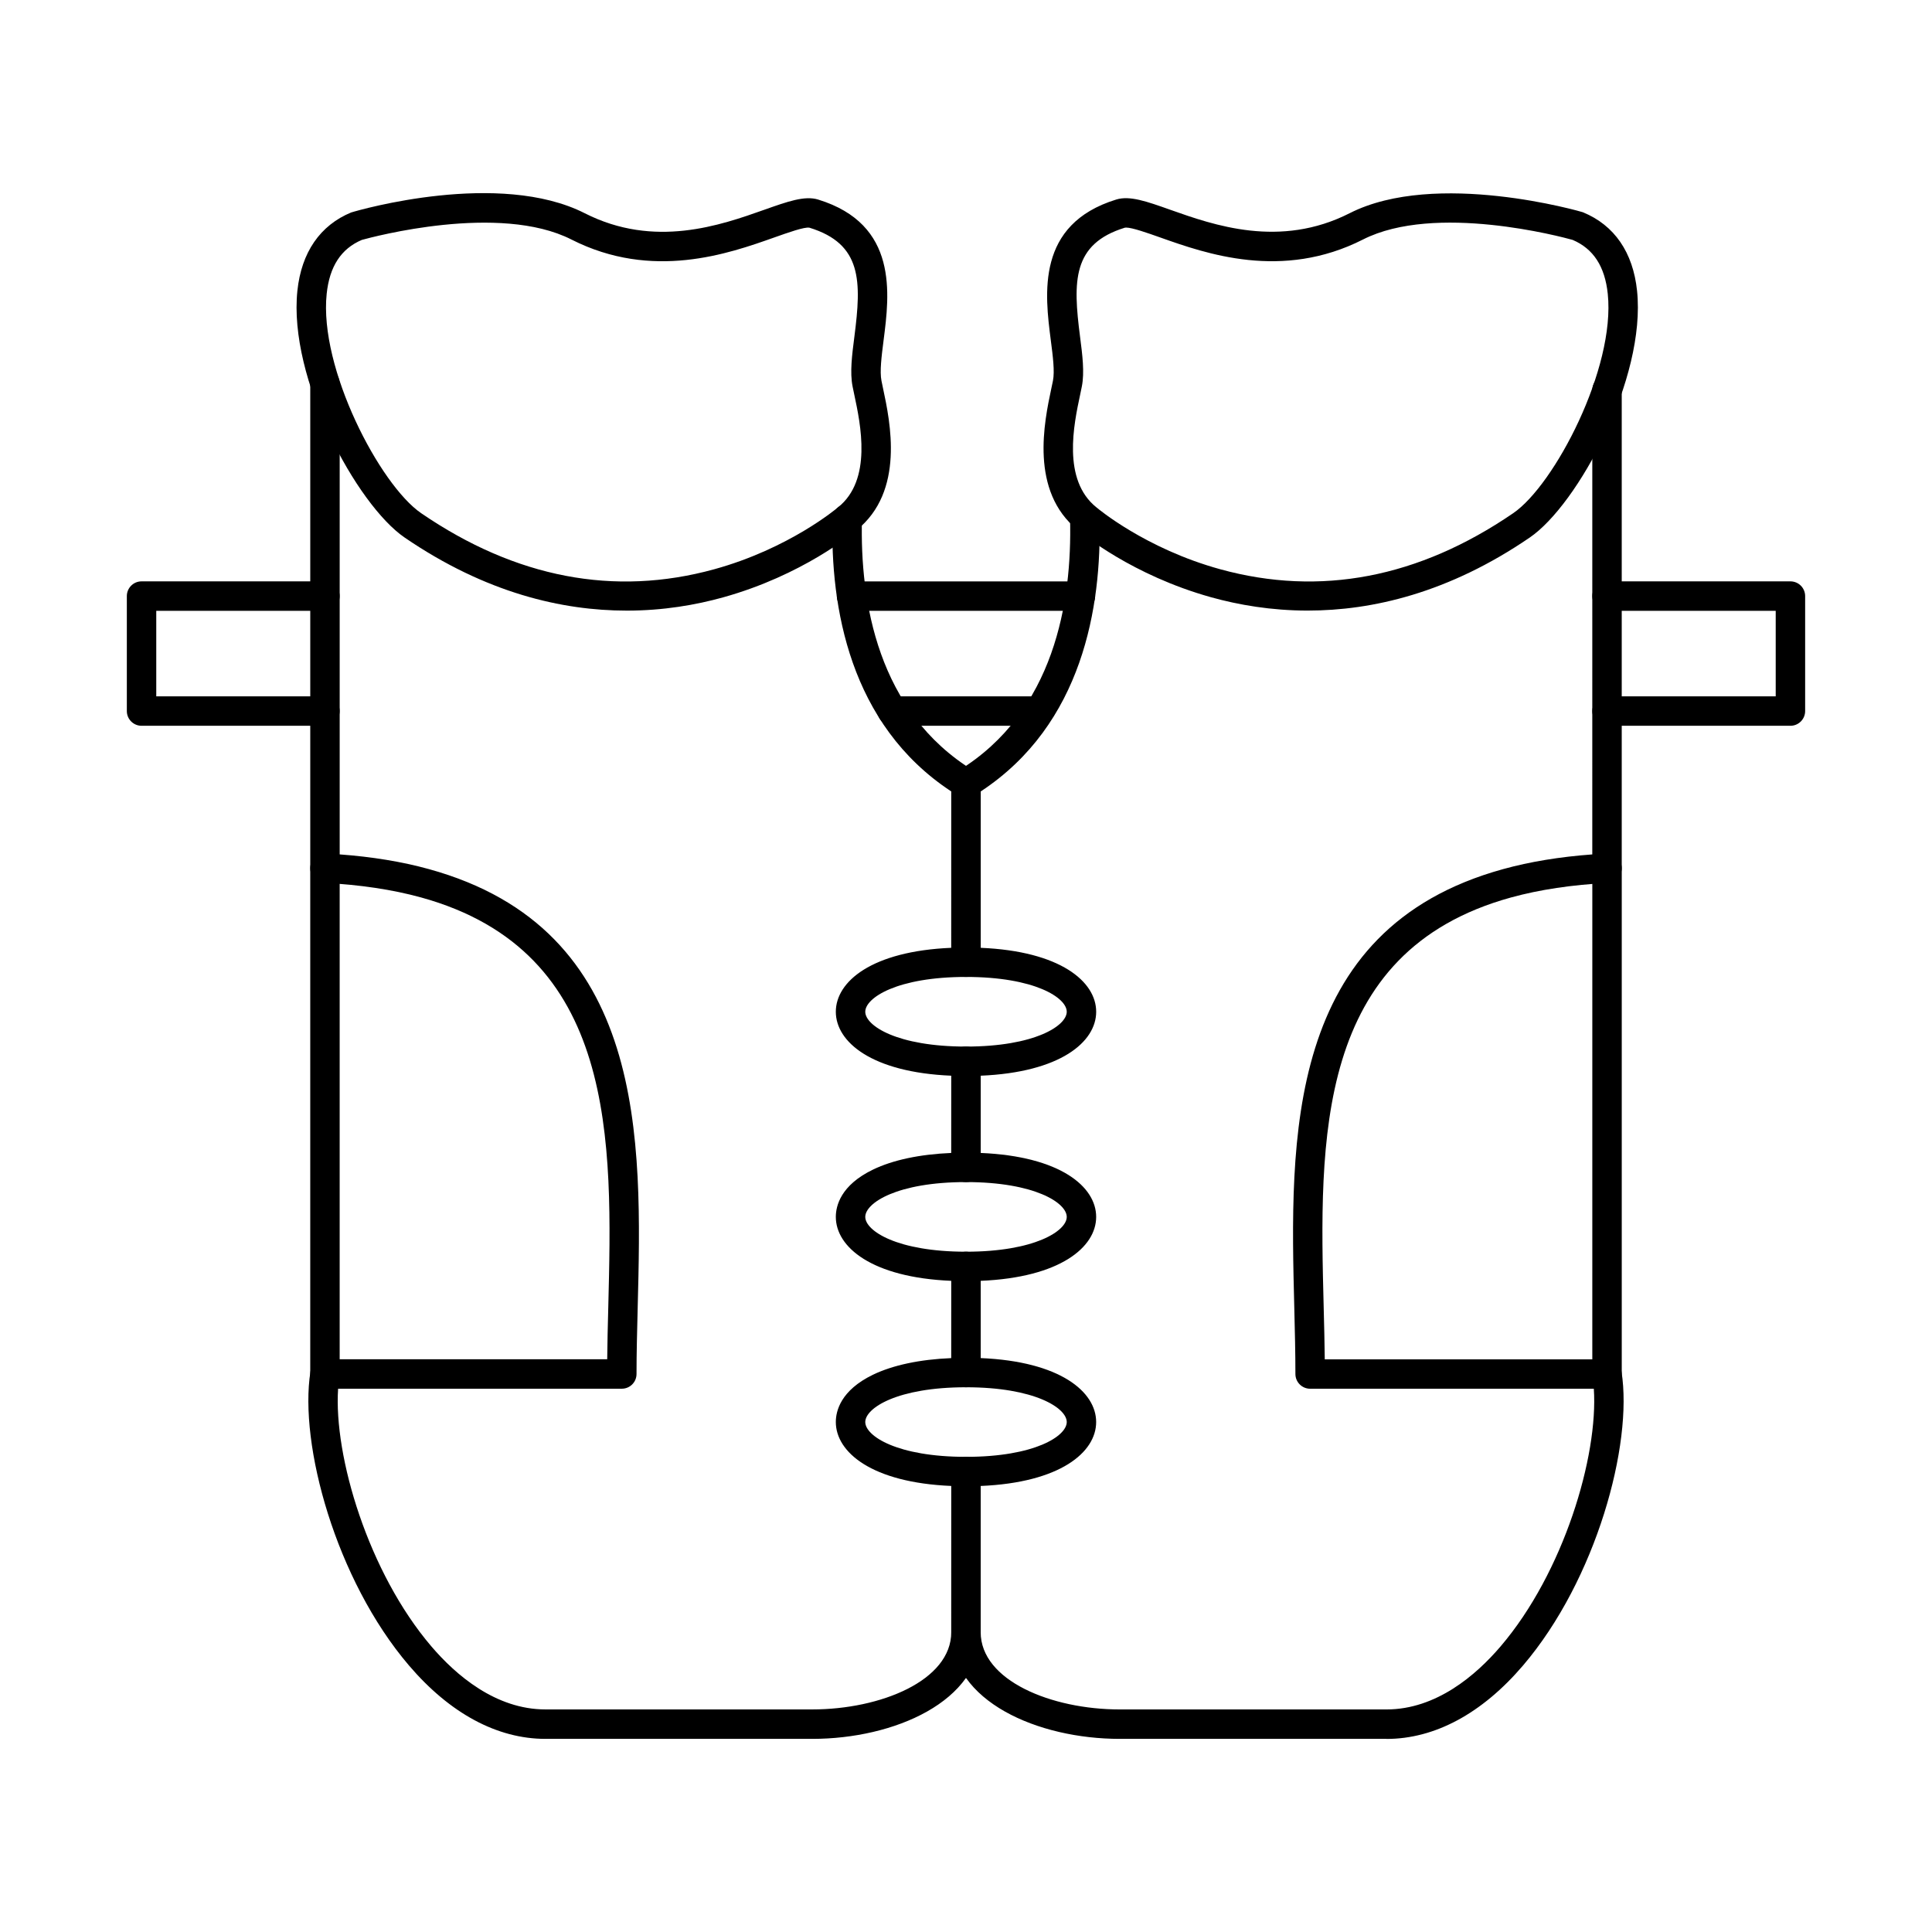 <?xml version="1.0" encoding="UTF-8"?>
<!-- Uploaded to: SVG Repo, www.svgrepo.com, Generator: SVG Repo Mixer Tools -->
<svg fill="#000000" width="800px" height="800px" version="1.1" viewBox="144 144 512 512" xmlns="http://www.w3.org/2000/svg">
 <g fill-rule="evenodd">
  <path d="m359.25 604.82h-70.691c-12.801 0-25.316-6.734-36.188-19.465-19.395-22.715-29.156-58.59-26.102-77.84 0.297-1.891 1.93-3.293 3.852-3.293h74.797c0.039-4.418 0.16-8.961 0.281-13.715 1.117-44.223 2.398-94.34-49.629-108.68-7.566-2.082-16.195-3.371-25.641-3.852-2.082-0.102-3.707-1.809-3.707-3.891v-128.41c0-2.152 1.746-3.902 3.898-3.902 2.156 0 3.902 1.746 3.902 3.902v124.75c8.586 0.629 16.52 1.93 23.621 3.891 57.91 15.949 56.496 71.645 55.348 116.39-0.152 6.106-0.305 11.875-0.305 17.414 0.004 2.152-1.738 3.902-3.902 3.902h-75.18c-1.199 17.902 8.035 48.754 24.695 68.262 6.512 7.629 17.059 16.73 30.254 16.73h70.691c18.113 0 36.848-7.648 36.848-20.473l0.004-38.75c-21.09-0.883-30.594-8.949-30.594-16.945 0-2.906 1.281-8.391 9.855-12.535 5.285-2.539 12.395-4.055 20.734-4.398l0.004-20.48c-21.09-0.883-30.594-8.949-30.594-16.945 0-2.906 1.281-8.402 9.855-12.535 5.285-2.551 12.395-4.055 20.734-4.41l0.004-20.473c-21.09-0.883-30.594-8.949-30.594-16.945s9.5-16.062 30.59-16.945l0.004-41.441c-27.016-17.77-32.066-49.008-31.477-72.344 0.062-2.152 1.848-3.871 4.004-3.801 2.156 0.051 3.859 1.84 3.801 3.992-0.547 21.812 4.137 51.09 29.613 66.676 1.16 0.711 1.859 1.973 1.859 3.332v47.402c0 2.152-1.738 3.902-3.902 3.902-18.203 0-26.688 5.508-26.688 9.227 0.004 3.719 8.484 9.223 26.688 9.223 2.164 0 3.902 1.738 3.902 3.902v28.109c0 2.152-1.738 3.902-3.902 3.902-18.203 0-26.688 5.508-26.688 9.227 0.004 3.719 8.484 9.223 26.688 9.223 2.164 0 3.902 1.746 3.902 3.902v28.121c0 2.152-1.738 3.902-3.902 3.902-18.203 0-26.688 5.496-26.688 9.215 0.004 3.719 8.484 9.223 26.688 9.223 2.164 0 3.902 1.746 3.902 3.902v42.566c0 18.367-23 28.273-44.648 28.273z"/>
  <path d="m238.6 203.89h0.008zm1.289 3.688c-5.508 2.348-8.555 7.031-9.316 14.293-2.07 19.73 14.113 50.656 25.043 58.133 25.055 17.141 51.172 22.137 77.637 14.863 19.902-5.477 32.602-16.223 32.723-16.336 0.031-0.031 0.07-0.062 0.113-0.082 9.113-7.293 5.984-21.996 4.297-29.898-0.16-0.762-0.316-1.473-0.438-2.113-0.75-3.75-0.152-8.359 0.477-13.246 1.879-14.629 2.074-24.547-11.898-28.844-1.258-0.293-5.742 1.312-9.355 2.59-12.066 4.277-32.277 11.438-53.734 0.539-19.117-9.711-52.688-0.691-55.551 0.102zm70.18 98.242c-17.035 0-37.324-4.644-58.852-19.375-12.688-8.688-30.844-42.133-28.406-65.387 1.07-10.18 6.016-17.363 14.305-20.777v0.012c2.203-0.691 39.184-11.285 61.859 0.223 18.473 9.387 35.996 3.18 47.598-0.934 6.211-2.203 10.699-3.789 14.254-2.691 21.293 6.555 18.906 25.055 17.332 37.297-0.539 4.238-1.055 8.238-0.559 10.73 0.121 0.609 0.266 1.281 0.418 2.012 1.891 8.859 5.812 27.27-7.012 37.57-1.117 0.953-14.355 11.949-35.344 17.801-7.223 2.012-15.879 3.527-25.59 3.523z"/>
  <path d="m511.45 604.82h-70.691c-21.648 0-44.66-9.906-44.66-28.273l0.004-42.566c0-2.152 1.746-3.902 3.898-3.902 18.219 0 26.699-5.508 26.699-9.223 0-3.719-8.484-9.215-26.699-9.215-2.152 0-3.902-1.746-3.902-3.902l0.004-28.121c0-2.152 1.746-3.902 3.898-3.902 18.219 0 26.699-5.508 26.699-9.223 0-3.719-8.484-9.227-26.699-9.227-2.152 0-3.902-1.746-3.902-3.902l0.004-28.109c0-2.164 1.746-3.902 3.898-3.902 18.219 0 26.699-5.508 26.699-9.223 0-3.719-8.484-9.227-26.699-9.227-2.152 0-3.902-1.746-3.902-3.902l0.004-47.402c0-1.359 0.707-2.621 1.867-3.332 25.48-15.586 30.164-44.863 29.613-66.676-0.059-2.152 1.645-3.941 3.801-3.992 2.113-0.082 3.941 1.645 3.992 3.801 0.602 23.336-4.449 54.578-31.473 72.344v41.441c21.102 0.883 30.598 8.949 30.598 16.945 0.004 7.996-9.5 16.062-30.602 16.945v20.473c21.102 0.883 30.598 8.949 30.598 16.945 0.004 7.996-9.5 16.062-30.602 16.945v20.473c21.102 0.883 30.598 8.949 30.598 16.945 0.004 7.996-9.5 16.062-30.602 16.945v38.75c0 12.82 18.742 20.473 36.855 20.473h70.691c13.195 0 23.742-9.102 30.254-16.73 16.664-19.508 25.898-50.359 24.688-68.262h-75.18c-2.152 0-3.902-1.746-3.902-3.902 0-5.535-0.141-11.309-0.293-17.414-1.145-44.754-2.559-100.45 55.348-116.39 7.102-1.961 15.035-3.262 23.621-3.891l0.004-123.08c0-2.152 1.746-3.902 3.898-3.902s3.902 1.746 3.902 3.902v126.75c0 2.082-1.637 3.789-3.711 3.891-9.449 0.477-18.074 1.77-25.645 3.852-52.023 14.336-50.758 64.453-49.629 108.68 0.121 4.754 0.242 9.297 0.285 13.715h74.793c1.922 0 3.555 1.402 3.852 3.293 3.059 19.254-6.707 55.125-26.102 77.84-10.871 12.73-23.387 19.465-36.188 19.465z"/>
  <path d="m442.45 204.31c-0.129 0-0.254 0.012-0.355 0.031-13.949 4.297-13.758 14.215-11.875 28.844 0.633 4.887 1.219 9.5 0.477 13.246-0.121 0.641-0.273 1.352-0.438 2.125-1.688 7.894-4.816 22.594 4.297 29.891 0.043 0.02 0.082 0.062 0.113 0.09 0.121 0.102 12.82 10.852 32.723 16.324 26.465 7.273 52.586 2.277 77.629-14.863 10.934-7.477 27.125-38.414 25.055-58.133-0.762-7.266-3.809-11.949-9.316-14.293-2.875-0.805-36.441-9.812-55.551-0.102-21.465 10.902-41.664 3.738-53.734-0.539-3.332-1.18-7.406-2.621-9.023-2.621zm48.125 101.5c-9.711 0-18.371-1.516-25.594-3.523-20.988-5.852-34.227-16.844-35.344-17.801-12.82-10.301-8.898-28.711-7.019-37.559 0.164-0.73 0.305-1.41 0.426-2.023 0.496-2.488-0.02-6.492-0.57-10.73-1.574-12.242-3.953-30.742 17.344-37.297 3.559-1.098 8.047 0.488 14.254 2.691 11.594 4.106 29.117 10.32 47.598 0.934 22.859-11.613 61.473-0.387 61.82-0.254 0.012 0.012 0.031 0.012 0.039 0.02 8.289 3.414 13.238 10.598 14.305 20.777 2.441 23.254-15.719 56.699-28.406 65.387-21.527 14.73-41.816 19.375-58.852 19.375z"/>
  <path d="m230.12 336.34h-48.605c-2.152 0-3.902-1.746-3.902-3.902v-30.469c0-2.152 1.746-3.902 3.898-3.902h48.605c2.152 0 3.898 1.746 3.898 3.902 0 2.164-1.746 3.902-3.902 3.902h-44.699v22.664h44.703c2.152 0 3.898 1.746 3.898 3.902 0 2.152-1.746 3.902-3.898 3.902z"/>
  <path d="m618.48 336.34h-48.602c-2.152 0-3.902-1.746-3.902-3.902 0.004-2.152 1.746-3.902 3.902-3.902h44.703v-22.664h-44.703c-2.152 0-3.902-1.738-3.902-3.902 0.004-2.152 1.746-3.902 3.902-3.902h48.602c2.156 0 3.902 1.746 3.902 3.902v30.469c0 2.152-1.746 3.902-3.902 3.902z"/>
  <path d="m430.32 305.88h-60.641c-2.152 0-3.902-1.738-3.902-3.902 0-2.152 1.746-3.902 3.902-3.902h60.645c2.152 0 3.898 1.746 3.898 3.902 0.004 2.164-1.746 3.902-3.898 3.902z"/>
  <path d="m419.19 336.34h-38.73c-2.152 0-3.902-1.746-3.902-3.902 0-2.152 1.746-3.902 3.902-3.902h38.73c2.152 0 3.898 1.746 3.898 3.902 0 2.152-1.746 3.902-3.898 3.902z"/>
  <path d="m230.12 512.02c-2.156 0-3.902-1.746-3.902-3.902v-134.04c0-2.152 1.746-3.902 3.898-3.902h0.004c2.152 0 3.898 1.746 3.898 3.902v134.03c0 2.152-1.746 3.902-3.898 3.902z"/>
  <path d="m569.88 512.02c-2.152 0-3.902-1.746-3.902-3.902l0.004-134.04c0-2.152 1.746-3.902 3.898-3.902s3.902 1.746 3.902 3.902v134.03c0 2.152-1.75 3.902-3.902 3.902z"/>
 </g>
</svg>